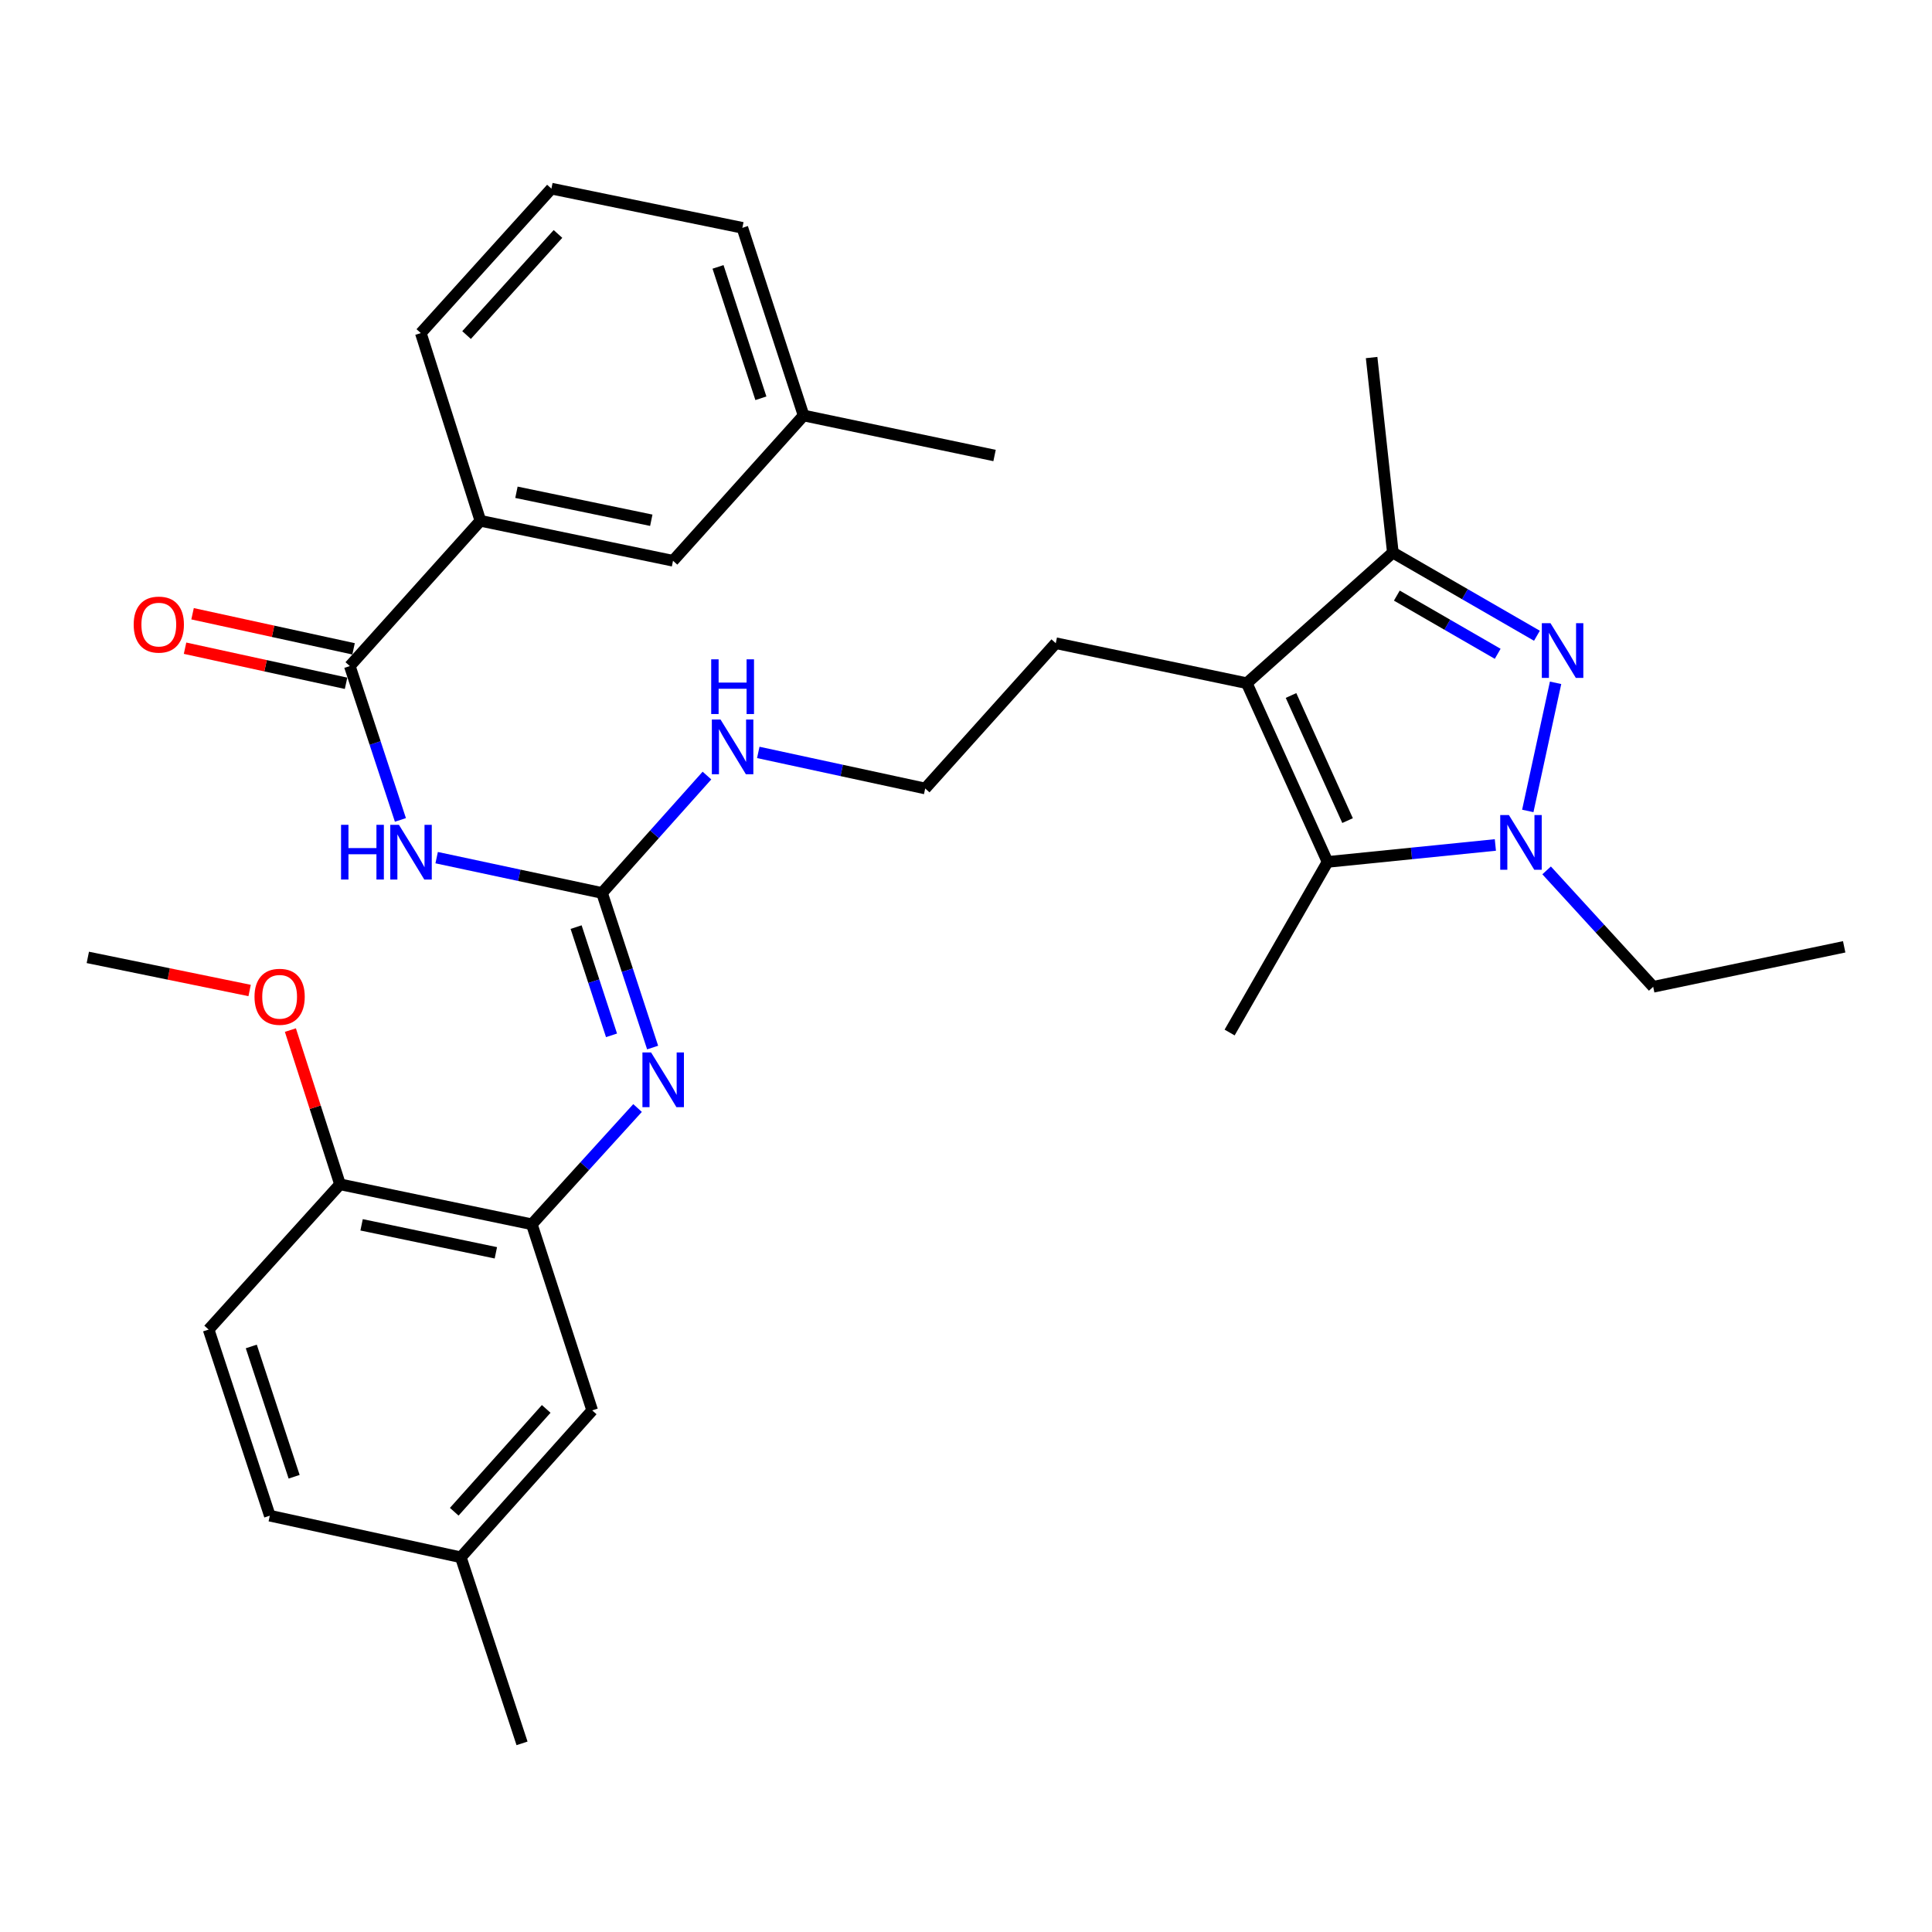 <?xml version='1.0' encoding='iso-8859-1'?>
<svg version='1.1' baseProfile='full'
              xmlns='http://www.w3.org/2000/svg'
                      xmlns:rdkit='http://www.rdkit.org/xml'
                      xmlns:xlink='http://www.w3.org/1999/xlink'
                  xml:space='preserve'
width='1000px' height='1000px' viewBox='0 0 1000 1000'>
<!-- END OF HEADER -->
<rect style='opacity:1.0;fill:#FFFFFF;stroke:none' width='1000' height='1000' x='0' y='0'> </rect>
<path class='bond-0' d='M 805.167,353.424 L 790.784,419.741' style='fill:none;fill-rule:evenodd;stroke:#0000FF;stroke-width:6px;stroke-linecap:butt;stroke-linejoin:miter;stroke-opacity:1' />
<path class='bond-4' d='M 795.513,329.062 L 758.225,307.54' style='fill:none;fill-rule:evenodd;stroke:#0000FF;stroke-width:6px;stroke-linecap:butt;stroke-linejoin:miter;stroke-opacity:1' />
<path class='bond-4' d='M 758.225,307.54 L 720.936,286.019' style='fill:none;fill-rule:evenodd;stroke:#000000;stroke-width:6px;stroke-linecap:butt;stroke-linejoin:miter;stroke-opacity:1' />
<path class='bond-4' d='M 775.204,338.412 L 749.102,323.347' style='fill:none;fill-rule:evenodd;stroke:#0000FF;stroke-width:6px;stroke-linecap:butt;stroke-linejoin:miter;stroke-opacity:1' />
<path class='bond-4' d='M 749.102,323.347 L 723,308.282' style='fill:none;fill-rule:evenodd;stroke:#000000;stroke-width:6px;stroke-linecap:butt;stroke-linejoin:miter;stroke-opacity:1' />
<path class='bond-2' d='M 773.999,437.353 L 730.571,441.743' style='fill:none;fill-rule:evenodd;stroke:#0000FF;stroke-width:6px;stroke-linecap:butt;stroke-linejoin:miter;stroke-opacity:1' />
<path class='bond-2' d='M 730.571,441.743 L 687.143,446.132' style='fill:none;fill-rule:evenodd;stroke:#000000;stroke-width:6px;stroke-linecap:butt;stroke-linejoin:miter;stroke-opacity:1' />
<path class='bond-17' d='M 800.528,450.513 L 828.11,480.64' style='fill:none;fill-rule:evenodd;stroke:#0000FF;stroke-width:6px;stroke-linecap:butt;stroke-linejoin:miter;stroke-opacity:1' />
<path class='bond-17' d='M 828.11,480.64 L 855.692,510.767' style='fill:none;fill-rule:evenodd;stroke:#000000;stroke-width:6px;stroke-linecap:butt;stroke-linejoin:miter;stroke-opacity:1' />
<path class='bond-1' d='M 645.33,353.625 L 720.936,286.019' style='fill:none;fill-rule:evenodd;stroke:#000000;stroke-width:6px;stroke-linecap:butt;stroke-linejoin:miter;stroke-opacity:1' />
<path class='bond-16' d='M 645.33,353.625 L 546.466,332.922' style='fill:none;fill-rule:evenodd;stroke:#000000;stroke-width:6px;stroke-linecap:butt;stroke-linejoin:miter;stroke-opacity:1' />
<path class='bond-32' d='M 645.33,353.625 L 687.143,446.132' style='fill:none;fill-rule:evenodd;stroke:#000000;stroke-width:6px;stroke-linecap:butt;stroke-linejoin:miter;stroke-opacity:1' />
<path class='bond-32' d='M 668.232,359.985 L 697.501,424.739' style='fill:none;fill-rule:evenodd;stroke:#000000;stroke-width:6px;stroke-linecap:butt;stroke-linejoin:miter;stroke-opacity:1' />
<path class='bond-19' d='M 687.143,446.132 L 636.449,534.432' style='fill:none;fill-rule:evenodd;stroke:#000000;stroke-width:6px;stroke-linecap:butt;stroke-linejoin:miter;stroke-opacity:1' />
<path class='bond-3' d='M 226.013,443.916 L 268.811,453.054' style='fill:none;fill-rule:evenodd;stroke:#0000FF;stroke-width:6px;stroke-linecap:butt;stroke-linejoin:miter;stroke-opacity:1' />
<path class='bond-3' d='M 268.811,453.054 L 311.61,462.192' style='fill:none;fill-rule:evenodd;stroke:#000000;stroke-width:6px;stroke-linecap:butt;stroke-linejoin:miter;stroke-opacity:1' />
<path class='bond-6' d='M 207.255,424.388 L 194.158,384.571' style='fill:none;fill-rule:evenodd;stroke:#0000FF;stroke-width:6px;stroke-linecap:butt;stroke-linejoin:miter;stroke-opacity:1' />
<path class='bond-6' d='M 194.158,384.571 L 181.062,344.754' style='fill:none;fill-rule:evenodd;stroke:#000000;stroke-width:6px;stroke-linecap:butt;stroke-linejoin:miter;stroke-opacity:1' />
<path class='bond-24' d='M 720.936,286.019 L 709.945,185.067' style='fill:none;fill-rule:evenodd;stroke:#000000;stroke-width:6px;stroke-linecap:butt;stroke-linejoin:miter;stroke-opacity:1' />
<path class='bond-5' d='M 311.61,462.192 L 338.765,431.811' style='fill:none;fill-rule:evenodd;stroke:#000000;stroke-width:6px;stroke-linecap:butt;stroke-linejoin:miter;stroke-opacity:1' />
<path class='bond-5' d='M 338.765,431.811 L 365.92,401.429' style='fill:none;fill-rule:evenodd;stroke:#0000FF;stroke-width:6px;stroke-linecap:butt;stroke-linejoin:miter;stroke-opacity:1' />
<path class='bond-7' d='M 311.61,462.192 L 324.703,502.202' style='fill:none;fill-rule:evenodd;stroke:#000000;stroke-width:6px;stroke-linecap:butt;stroke-linejoin:miter;stroke-opacity:1' />
<path class='bond-7' d='M 324.703,502.202 L 337.797,542.213' style='fill:none;fill-rule:evenodd;stroke:#0000FF;stroke-width:6px;stroke-linecap:butt;stroke-linejoin:miter;stroke-opacity:1' />
<path class='bond-7' d='M 298.193,479.871 L 307.358,507.879' style='fill:none;fill-rule:evenodd;stroke:#000000;stroke-width:6px;stroke-linecap:butt;stroke-linejoin:miter;stroke-opacity:1' />
<path class='bond-7' d='M 307.358,507.879 L 316.524,535.886' style='fill:none;fill-rule:evenodd;stroke:#0000FF;stroke-width:6px;stroke-linecap:butt;stroke-linejoin:miter;stroke-opacity:1' />
<path class='bond-9' d='M 181.062,344.754 L 248.647,269.564' style='fill:none;fill-rule:evenodd;stroke:#000000;stroke-width:6px;stroke-linecap:butt;stroke-linejoin:miter;stroke-opacity:1' />
<path class='bond-11' d='M 183.005,335.838 L 141.338,326.758' style='fill:none;fill-rule:evenodd;stroke:#000000;stroke-width:6px;stroke-linecap:butt;stroke-linejoin:miter;stroke-opacity:1' />
<path class='bond-11' d='M 141.338,326.758 L 99.67,317.677' style='fill:none;fill-rule:evenodd;stroke:#FF0000;stroke-width:6px;stroke-linecap:butt;stroke-linejoin:miter;stroke-opacity:1' />
<path class='bond-11' d='M 179.119,353.669 L 137.452,344.589' style='fill:none;fill-rule:evenodd;stroke:#000000;stroke-width:6px;stroke-linecap:butt;stroke-linejoin:miter;stroke-opacity:1' />
<path class='bond-11' d='M 137.452,344.589 L 95.784,335.509' style='fill:none;fill-rule:evenodd;stroke:#FF0000;stroke-width:6px;stroke-linecap:butt;stroke-linejoin:miter;stroke-opacity:1' />
<path class='bond-8' d='M 329.997,573.507 L 302.634,603.599' style='fill:none;fill-rule:evenodd;stroke:#0000FF;stroke-width:6px;stroke-linecap:butt;stroke-linejoin:miter;stroke-opacity:1' />
<path class='bond-8' d='M 302.634,603.599 L 275.272,633.691' style='fill:none;fill-rule:evenodd;stroke:#000000;stroke-width:6px;stroke-linecap:butt;stroke-linejoin:miter;stroke-opacity:1' />
<path class='bond-10' d='M 275.272,633.691 L 175.992,612.998' style='fill:none;fill-rule:evenodd;stroke:#000000;stroke-width:6px;stroke-linecap:butt;stroke-linejoin:miter;stroke-opacity:1' />
<path class='bond-10' d='M 256.656,648.453 L 187.16,633.968' style='fill:none;fill-rule:evenodd;stroke:#000000;stroke-width:6px;stroke-linecap:butt;stroke-linejoin:miter;stroke-opacity:1' />
<path class='bond-12' d='M 275.272,633.691 L 306.52,730.01' style='fill:none;fill-rule:evenodd;stroke:#000000;stroke-width:6px;stroke-linecap:butt;stroke-linejoin:miter;stroke-opacity:1' />
<path class='bond-14' d='M 248.647,269.564 L 348.353,290.257' style='fill:none;fill-rule:evenodd;stroke:#000000;stroke-width:6px;stroke-linecap:butt;stroke-linejoin:miter;stroke-opacity:1' />
<path class='bond-14' d='M 267.312,254.799 L 337.106,269.284' style='fill:none;fill-rule:evenodd;stroke:#000000;stroke-width:6px;stroke-linecap:butt;stroke-linejoin:miter;stroke-opacity:1' />
<path class='bond-25' d='M 248.647,269.564 L 217.815,172.403' style='fill:none;fill-rule:evenodd;stroke:#000000;stroke-width:6px;stroke-linecap:butt;stroke-linejoin:miter;stroke-opacity:1' />
<path class='bond-15' d='M 175.992,612.998 L 107.981,688.177' style='fill:none;fill-rule:evenodd;stroke:#000000;stroke-width:6px;stroke-linecap:butt;stroke-linejoin:miter;stroke-opacity:1' />
<path class='bond-23' d='M 175.992,612.998 L 163.149,573.083' style='fill:none;fill-rule:evenodd;stroke:#000000;stroke-width:6px;stroke-linecap:butt;stroke-linejoin:miter;stroke-opacity:1' />
<path class='bond-23' d='M 163.149,573.083 L 150.305,533.168' style='fill:none;fill-rule:evenodd;stroke:#FF0000;stroke-width:6px;stroke-linecap:butt;stroke-linejoin:miter;stroke-opacity:1' />
<path class='bond-18' d='M 306.52,730.01 L 238.519,806.052' style='fill:none;fill-rule:evenodd;stroke:#000000;stroke-width:6px;stroke-linecap:butt;stroke-linejoin:miter;stroke-opacity:1' />
<path class='bond-18' d='M 282.716,729.251 L 235.115,782.48' style='fill:none;fill-rule:evenodd;stroke:#000000;stroke-width:6px;stroke-linecap:butt;stroke-linejoin:miter;stroke-opacity:1' />
<path class='bond-13' d='M 392.485,389.449 L 435.683,398.785' style='fill:none;fill-rule:evenodd;stroke:#0000FF;stroke-width:6px;stroke-linecap:butt;stroke-linejoin:miter;stroke-opacity:1' />
<path class='bond-13' d='M 435.683,398.785 L 478.881,408.122' style='fill:none;fill-rule:evenodd;stroke:#000000;stroke-width:6px;stroke-linecap:butt;stroke-linejoin:miter;stroke-opacity:1' />
<path class='bond-20' d='M 348.353,290.257 L 415.939,215.057' style='fill:none;fill-rule:evenodd;stroke:#000000;stroke-width:6px;stroke-linecap:butt;stroke-linejoin:miter;stroke-opacity:1' />
<path class='bond-33' d='M 107.981,688.177 L 139.655,784.517' style='fill:none;fill-rule:evenodd;stroke:#000000;stroke-width:6px;stroke-linecap:butt;stroke-linejoin:miter;stroke-opacity:1' />
<path class='bond-33' d='M 130.069,696.928 L 152.241,764.366' style='fill:none;fill-rule:evenodd;stroke:#000000;stroke-width:6px;stroke-linecap:butt;stroke-linejoin:miter;stroke-opacity:1' />
<path class='bond-22' d='M 546.466,332.922 L 478.881,408.122' style='fill:none;fill-rule:evenodd;stroke:#000000;stroke-width:6px;stroke-linecap:butt;stroke-linejoin:miter;stroke-opacity:1' />
<path class='bond-31' d='M 855.692,510.767 L 954.545,490.074' style='fill:none;fill-rule:evenodd;stroke:#000000;stroke-width:6px;stroke-linecap:butt;stroke-linejoin:miter;stroke-opacity:1' />
<path class='bond-21' d='M 238.519,806.052 L 139.655,784.517' style='fill:none;fill-rule:evenodd;stroke:#000000;stroke-width:6px;stroke-linecap:butt;stroke-linejoin:miter;stroke-opacity:1' />
<path class='bond-28' d='M 238.519,806.052 L 270.203,902.361' style='fill:none;fill-rule:evenodd;stroke:#000000;stroke-width:6px;stroke-linecap:butt;stroke-linejoin:miter;stroke-opacity:1' />
<path class='bond-29' d='M 415.939,215.057 L 514.782,235.771' style='fill:none;fill-rule:evenodd;stroke:#000000;stroke-width:6px;stroke-linecap:butt;stroke-linejoin:miter;stroke-opacity:1' />
<path class='bond-34' d='M 415.939,215.057 L 384.245,117.917' style='fill:none;fill-rule:evenodd;stroke:#000000;stroke-width:6px;stroke-linecap:butt;stroke-linejoin:miter;stroke-opacity:1' />
<path class='bond-34' d='M 393.835,206.147 L 371.649,138.149' style='fill:none;fill-rule:evenodd;stroke:#000000;stroke-width:6px;stroke-linecap:butt;stroke-linejoin:miter;stroke-opacity:1' />
<path class='bond-30' d='M 129.201,512.68 L 87.328,504.114' style='fill:none;fill-rule:evenodd;stroke:#FF0000;stroke-width:6px;stroke-linecap:butt;stroke-linejoin:miter;stroke-opacity:1' />
<path class='bond-30' d='M 87.328,504.114 L 45.455,495.549' style='fill:none;fill-rule:evenodd;stroke:#000000;stroke-width:6px;stroke-linecap:butt;stroke-linejoin:miter;stroke-opacity:1' />
<path class='bond-26' d='M 217.815,172.403 L 285.411,97.639' style='fill:none;fill-rule:evenodd;stroke:#000000;stroke-width:6px;stroke-linecap:butt;stroke-linejoin:miter;stroke-opacity:1' />
<path class='bond-26' d='M 241.492,173.428 L 288.809,121.093' style='fill:none;fill-rule:evenodd;stroke:#000000;stroke-width:6px;stroke-linecap:butt;stroke-linejoin:miter;stroke-opacity:1' />
<path class='bond-27' d='M 285.411,97.639 L 384.245,117.917' style='fill:none;fill-rule:evenodd;stroke:#000000;stroke-width:6px;stroke-linecap:butt;stroke-linejoin:miter;stroke-opacity:1' />
<path  class='atom-0' d='M 802.529 322.564
L 811.809 337.564
Q 812.729 339.044, 814.209 341.724
Q 815.689 344.404, 815.769 344.564
L 815.769 322.564
L 819.529 322.564
L 819.529 350.884
L 815.649 350.884
L 805.689 334.484
Q 804.529 332.564, 803.289 330.364
Q 802.089 328.164, 801.729 327.484
L 801.729 350.884
L 798.049 350.884
L 798.049 322.564
L 802.529 322.564
' fill='#0000FF'/>
<path  class='atom-1' d='M 780.994 421.854
L 790.274 436.854
Q 791.194 438.334, 792.674 441.014
Q 794.154 443.694, 794.234 443.854
L 794.234 421.854
L 797.994 421.854
L 797.994 450.174
L 794.114 450.174
L 784.154 433.774
Q 782.994 431.854, 781.754 429.654
Q 780.554 427.454, 780.194 426.774
L 780.194 450.174
L 776.514 450.174
L 776.514 421.854
L 780.994 421.854
' fill='#0000FF'/>
<path  class='atom-4' d='M 176.526 426.923
L 180.366 426.923
L 180.366 438.963
L 194.846 438.963
L 194.846 426.923
L 198.686 426.923
L 198.686 455.243
L 194.846 455.243
L 194.846 442.163
L 180.366 442.163
L 180.366 455.243
L 176.526 455.243
L 176.526 426.923
' fill='#0000FF'/>
<path  class='atom-4' d='M 206.486 426.923
L 215.766 441.923
Q 216.686 443.403, 218.166 446.083
Q 219.646 448.763, 219.726 448.923
L 219.726 426.923
L 223.486 426.923
L 223.486 455.243
L 219.606 455.243
L 209.646 438.843
Q 208.486 436.923, 207.246 434.723
Q 206.046 432.523, 205.686 431.843
L 205.686 455.243
L 202.006 455.243
L 202.006 426.923
L 206.486 426.923
' fill='#0000FF'/>
<path  class='atom-8' d='M 337.003 544.757
L 346.283 559.757
Q 347.203 561.237, 348.683 563.917
Q 350.163 566.597, 350.243 566.757
L 350.243 544.757
L 354.003 544.757
L 354.003 573.077
L 350.123 573.077
L 340.163 556.677
Q 339.003 554.757, 337.763 552.557
Q 336.563 550.357, 336.203 549.677
L 336.203 573.077
L 332.523 573.077
L 332.523 544.757
L 337.003 544.757
' fill='#0000FF'/>
<path  class='atom-12' d='M 69.198 323.289
Q 69.198 316.489, 72.558 312.689
Q 75.918 308.889, 82.198 308.889
Q 88.478 308.889, 91.838 312.689
Q 95.198 316.489, 95.198 323.289
Q 95.198 330.169, 91.798 334.089
Q 88.398 337.969, 82.198 337.969
Q 75.958 337.969, 72.558 334.089
Q 69.198 330.209, 69.198 323.289
M 82.198 334.769
Q 86.518 334.769, 88.838 331.889
Q 91.198 328.969, 91.198 323.289
Q 91.198 317.729, 88.838 314.929
Q 86.518 312.089, 82.198 312.089
Q 77.878 312.089, 75.518 314.889
Q 73.198 317.689, 73.198 323.289
Q 73.198 329.009, 75.518 331.889
Q 77.878 334.769, 82.198 334.769
' fill='#FF0000'/>
<path  class='atom-14' d='M 372.935 372.417
L 382.215 387.417
Q 383.135 388.897, 384.615 391.577
Q 386.095 394.257, 386.175 394.417
L 386.175 372.417
L 389.935 372.417
L 389.935 400.737
L 386.055 400.737
L 376.095 384.337
Q 374.935 382.417, 373.695 380.217
Q 372.495 378.017, 372.135 377.337
L 372.135 400.737
L 368.455 400.737
L 368.455 372.417
L 372.935 372.417
' fill='#0000FF'/>
<path  class='atom-14' d='M 368.115 341.265
L 371.955 341.265
L 371.955 353.305
L 386.435 353.305
L 386.435 341.265
L 390.275 341.265
L 390.275 369.585
L 386.435 369.585
L 386.435 356.505
L 371.955 356.505
L 371.955 369.585
L 368.115 369.585
L 368.115 341.265
' fill='#0000FF'/>
<path  class='atom-24' d='M 131.734 515.937
Q 131.734 509.137, 135.094 505.337
Q 138.454 501.537, 144.734 501.537
Q 151.014 501.537, 154.374 505.337
Q 157.734 509.137, 157.734 515.937
Q 157.734 522.817, 154.334 526.737
Q 150.934 530.617, 144.734 530.617
Q 138.494 530.617, 135.094 526.737
Q 131.734 522.857, 131.734 515.937
M 144.734 527.417
Q 149.054 527.417, 151.374 524.537
Q 153.734 521.617, 153.734 515.937
Q 153.734 510.377, 151.374 507.577
Q 149.054 504.737, 144.734 504.737
Q 140.414 504.737, 138.054 507.537
Q 135.734 510.337, 135.734 515.937
Q 135.734 521.657, 138.054 524.537
Q 140.414 527.417, 144.734 527.417
' fill='#FF0000'/>
</svg>
